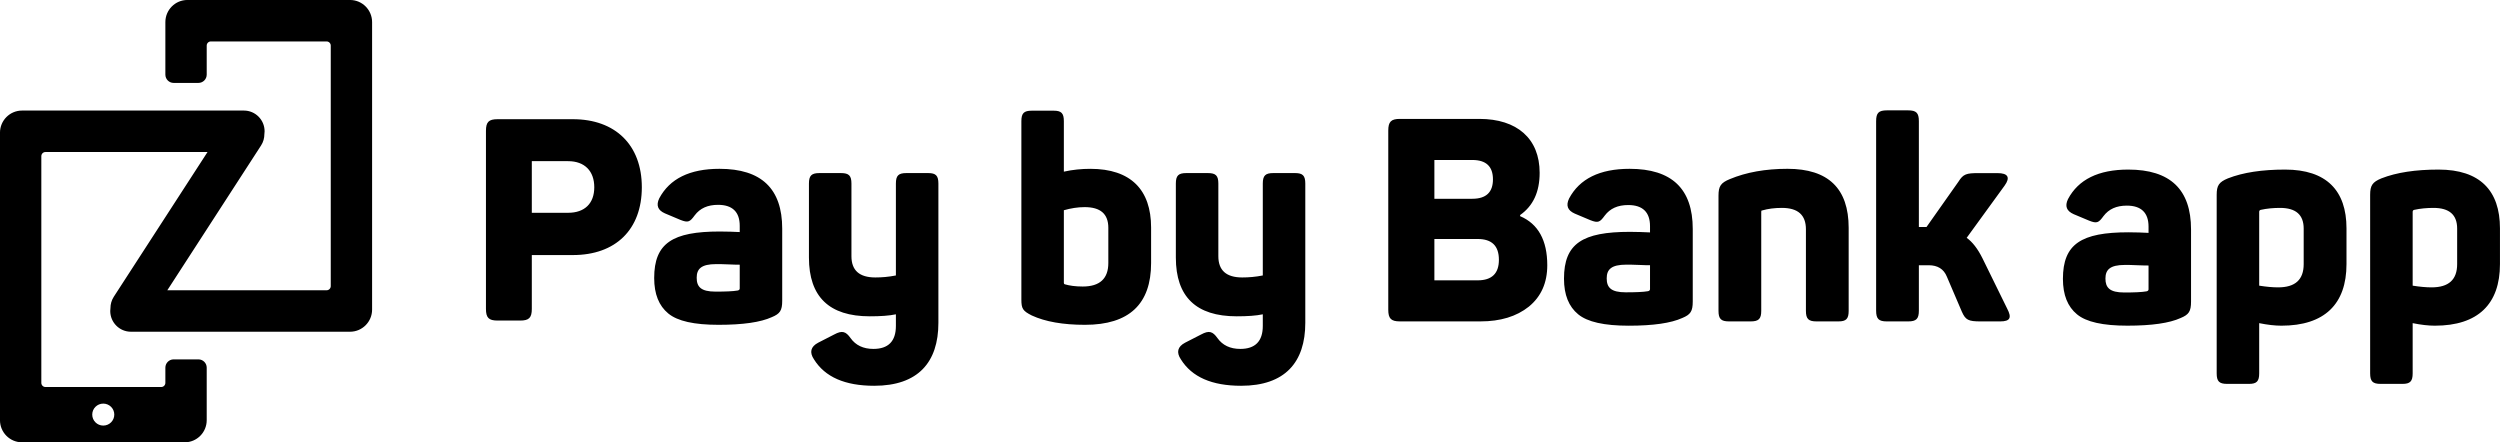 <svg 
 xmlns="http://www.w3.org/2000/svg"
 xmlns:xlink="http://www.w3.org/1999/xlink"
 width="260px" height="46px">
<path fill-rule="evenodd"  fill="rgb(0, 0, 0)"
 d="M253.229,33.871 C252.556,33.871 251.795,33.784 250.917,33.607 L250.917,38.831 C250.917,39.656 250.654,39.924 249.864,39.924 L247.578,39.924 C246.757,39.924 246.495,39.656 246.495,38.831 L246.495,20.262 C246.495,19.291 246.729,18.937 247.665,18.550 C249.248,17.930 251.238,17.636 253.611,17.636 C257.916,17.636 259.996,19.820 259.996,23.746 L259.996,27.467 C259.996,31.627 257.711,33.871 253.229,33.871 ZM255.544,23.775 C255.544,22.331 254.725,21.622 253.083,21.622 C252.412,21.622 251.737,21.679 251.062,21.827 C250.974,21.856 250.917,21.916 250.917,22.034 L250.917,29.708 C251.649,29.826 252.323,29.886 252.880,29.886 C254.665,29.886 255.544,29.090 255.544,27.467 L255.544,23.775 ZM237.268,33.871 C236.595,33.871 235.834,33.784 234.956,33.607 L234.956,38.831 C234.956,39.656 234.693,39.924 233.901,39.924 L231.617,39.924 C230.796,39.924 230.535,39.656 230.535,38.831 L230.535,20.262 C230.535,19.291 230.768,18.937 231.705,18.550 C233.287,17.930 235.277,17.636 237.650,17.636 C241.956,17.636 244.035,19.820 244.035,23.746 L244.035,27.467 C244.035,31.627 241.750,33.871 237.268,33.871 ZM239.583,23.775 C239.583,22.331 238.764,21.622 237.123,21.622 C236.451,21.622 235.775,21.679 235.102,21.827 C235.013,21.856 234.956,21.916 234.956,22.034 L234.956,29.708 C235.688,29.826 236.362,29.886 236.919,29.886 C238.704,29.886 239.583,29.090 239.583,27.467 L239.583,23.775 ZM221.252,33.870 C218.701,33.870 216.973,33.488 216.009,32.690 C215.041,31.894 214.544,30.685 214.544,29.001 C214.544,25.371 216.448,24.159 221.368,24.159 C222.128,24.159 222.831,24.188 223.448,24.219 L223.448,23.569 C223.448,22.122 222.685,21.385 221.192,21.385 C220.107,21.385 219.318,21.740 218.761,22.477 C218.263,23.158 218.087,23.275 217.268,22.948 L215.658,22.272 C214.925,21.945 214.720,21.443 215.071,20.707 C216.152,18.670 218.233,17.636 221.339,17.636 C225.704,17.636 227.868,19.704 227.868,23.864 L227.868,31.361 C227.868,32.394 227.635,32.722 226.785,33.074 C225.614,33.607 223.770,33.870 221.252,33.870 ZM223.448,27.613 C223.272,27.613 222.891,27.613 222.304,27.585 C221.720,27.553 221.279,27.553 220.987,27.553 C219.434,27.553 218.966,28.056 218.966,28.970 C218.966,29.916 219.405,30.419 220.927,30.419 C221.952,30.419 222.744,30.388 223.242,30.299 C223.389,30.270 223.448,30.181 223.448,30.093 L223.448,27.613 ZM208.744,32.092 C209.243,33.041 209.068,33.427 208.008,33.427 L205.977,33.427 C204.712,33.427 204.417,33.280 204.034,32.419 L202.473,28.771 C202.149,27.969 201.503,27.585 200.591,27.585 L199.562,27.585 L199.562,32.300 C199.562,33.161 199.297,33.427 198.442,33.427 L196.236,33.427 C195.382,33.427 195.117,33.161 195.117,32.300 L195.117,12.605 C195.117,11.744 195.382,11.477 196.236,11.477 L198.442,11.477 C199.297,11.477 199.562,11.744 199.562,12.605 L199.562,23.609 L200.180,23.609 L200.356,23.609 L203.681,18.892 C204.182,18.091 204.506,18.004 205.772,18.004 L207.743,18.004 C208.829,18.004 209.097,18.448 208.478,19.306 L204.534,24.735 C205.123,25.152 205.683,25.863 206.183,26.874 L208.744,32.092 ZM191.201,33.426 L188.908,33.426 C188.084,33.426 187.816,33.162 187.816,32.330 L187.816,23.847 C187.816,22.364 186.994,21.621 185.318,21.621 C184.551,21.621 183.875,21.710 183.256,21.888 C183.198,21.888 183.169,21.918 183.169,22.008 L183.169,32.330 C183.169,33.162 182.900,33.426 182.079,33.426 L179.814,33.426 C178.989,33.426 178.724,33.162 178.724,32.330 L178.724,20.345 C178.724,19.367 178.959,19.013 179.903,18.626 C181.608,17.915 183.609,17.556 185.904,17.556 C190.141,17.556 192.261,19.604 192.261,23.697 L192.261,32.330 C192.261,33.162 191.999,33.426 191.201,33.426 ZM169.395,33.873 C166.832,33.873 165.100,33.486 164.127,32.685 C163.156,31.886 162.655,30.671 162.655,28.978 C162.655,25.330 164.567,24.112 169.512,24.112 C170.277,24.112 170.983,24.144 171.602,24.171 L171.602,23.520 C171.602,22.067 170.837,21.324 169.336,21.324 C168.246,21.324 167.452,21.681 166.892,22.422 C166.393,23.103 166.216,23.223 165.392,22.896 L163.775,22.214 C163.039,21.888 162.831,21.384 163.185,20.643 C164.275,18.596 166.364,17.557 169.482,17.557 C173.868,17.557 176.046,19.635 176.046,23.816 L176.046,31.350 C176.046,32.390 175.811,32.715 174.957,33.071 C173.781,33.606 171.927,33.873 169.395,33.873 ZM171.602,27.584 C171.426,27.584 171.042,27.584 170.455,27.553 C169.866,27.524 169.423,27.524 169.131,27.524 C167.571,27.524 167.097,28.027 167.097,28.949 C167.097,29.897 167.541,30.401 169.071,30.401 C170.101,30.401 170.896,30.371 171.396,30.284 C171.543,30.254 171.602,30.164 171.602,30.074 L171.602,27.584 ZM160.917,27.582 C160.917,29.422 160.272,30.847 159.006,31.886 C157.711,32.921 156.033,33.425 153.972,33.425 L145.585,33.425 C144.675,33.425 144.380,33.131 144.380,32.210 L144.380,13.581 C144.380,12.663 144.675,12.366 145.585,12.366 L153.856,12.366 C157.771,12.366 160.123,14.413 160.123,17.971 C160.123,19.961 159.448,21.412 158.093,22.363 L158.093,22.481 C159.977,23.282 160.917,25.002 160.917,27.582 ZM153.121,16.638 L149.176,16.638 L149.176,20.672 L153.121,20.672 C154.562,20.672 155.267,19.988 155.267,18.653 C155.267,17.320 154.562,16.638 153.121,16.638 ZM153.678,24.855 L149.176,24.855 L149.176,29.155 L153.678,29.155 C155.149,29.155 155.886,28.443 155.886,27.019 C155.886,25.566 155.149,24.855 153.678,24.855 ZM129.078,40.121 C126.032,40.121 123.958,39.210 122.815,37.380 C122.318,36.642 122.464,36.052 123.254,35.638 L124.920,34.784 C125.740,34.341 126.121,34.461 126.619,35.166 C127.147,35.905 127.936,36.287 128.992,36.287 C130.542,36.287 131.331,35.491 131.331,33.899 L131.331,32.688 C130.628,32.838 129.719,32.896 128.610,32.896 C124.395,32.896 122.288,30.862 122.288,26.791 L122.288,19.091 C122.288,18.268 122.551,18.000 123.370,18.000 L125.624,18.000 C126.443,18.000 126.708,18.268 126.708,19.091 L126.708,26.643 C126.708,28.116 127.528,28.855 129.194,28.855 C129.868,28.855 130.571,28.797 131.331,28.648 L131.331,19.091 C131.331,18.268 131.594,18.000 132.413,18.000 L134.696,18.000 C135.486,18.000 135.751,18.268 135.751,19.091 L135.751,33.574 C135.751,37.675 133.642,40.121 129.078,40.121 ZM112.836,33.781 C110.554,33.781 108.709,33.457 107.306,32.809 C106.369,32.336 106.223,32.099 106.223,31.156 L106.223,12.601 C106.223,11.775 106.486,11.511 107.306,11.511 L109.588,11.511 C110.378,11.511 110.641,11.775 110.641,12.601 L110.641,17.852 C111.548,17.648 112.485,17.558 113.394,17.558 C117.606,17.558 119.714,19.740 119.714,23.663 L119.714,27.352 C119.714,31.627 117.433,33.781 112.836,33.781 ZM115.266,23.693 C115.266,22.248 114.447,21.541 112.807,21.541 C112.074,21.541 111.373,21.659 110.641,21.864 L110.641,29.415 C110.641,29.504 110.670,29.533 110.730,29.564 C111.228,29.710 111.842,29.798 112.602,29.798 C114.387,29.798 115.266,28.971 115.266,27.352 L115.266,23.693 ZM90.920,40.121 C87.876,40.121 85.799,39.210 84.658,37.380 C84.159,36.642 84.307,36.052 85.095,35.638 L86.762,34.784 C87.582,34.341 87.964,34.461 88.461,35.166 C88.989,35.905 89.778,36.287 90.833,36.287 C92.383,36.287 93.173,35.491 93.173,33.899 L93.173,32.688 C92.470,32.838 91.563,32.896 90.452,32.896 C86.237,32.896 84.130,30.862 84.130,26.791 L84.130,19.091 C84.130,18.268 84.395,18.000 85.215,18.000 L87.465,18.000 C88.285,18.000 88.550,18.268 88.550,19.091 L88.550,26.643 C88.550,28.116 89.370,28.855 91.036,28.855 C91.709,28.855 92.413,28.797 93.173,28.648 L93.173,19.091 C93.173,18.268 93.435,18.000 94.255,18.000 L96.538,18.000 C97.328,18.000 97.593,18.268 97.593,19.091 L97.593,33.574 C97.593,37.675 95.484,40.121 90.920,40.121 ZM74.736,33.781 C72.191,33.781 70.464,33.399 69.499,32.600 C68.533,31.803 68.035,30.596 68.035,28.914 C68.035,25.287 69.940,24.077 74.856,24.077 C75.615,24.077 76.319,24.106 76.932,24.134 L76.932,23.485 C76.932,22.042 76.172,21.303 74.679,21.303 C73.594,21.303 72.807,21.658 72.250,22.395 C71.752,23.074 71.577,23.192 70.760,22.868 L69.147,22.188 C68.417,21.865 68.211,21.361 68.563,20.625 C69.648,18.591 71.722,17.557 74.825,17.557 C79.186,17.557 81.350,19.621 81.350,23.780 L81.350,31.275 C81.350,32.306 81.117,32.629 80.268,32.984 C79.099,33.516 77.254,33.781 74.736,33.781 ZM76.932,27.529 C76.756,27.529 76.375,27.529 75.791,27.498 C75.206,27.468 74.769,27.468 74.473,27.468 C72.923,27.468 72.456,27.971 72.456,28.884 C72.456,29.830 72.893,30.328 74.417,30.328 C75.439,30.328 76.229,30.301 76.727,30.212 C76.873,30.182 76.932,30.095 76.932,30.004 L76.932,27.529 ZM59.579,26.526 L55.308,26.526 L55.308,32.129 C55.308,33.042 55.016,33.338 54.108,33.338 L51.738,33.338 C50.832,33.338 50.539,33.042 50.539,32.129 L50.539,13.605 C50.539,12.691 50.832,12.397 51.738,12.397 L59.579,12.397 C63.997,12.397 66.750,15.079 66.750,19.475 C66.750,23.870 64.029,26.526 59.579,26.526 ZM59.082,16.761 L55.308,16.761 L55.308,22.130 L59.082,22.130 C60.810,22.130 61.805,21.154 61.805,19.475 C61.805,17.793 60.810,16.761 59.082,16.761 ZM36.404,34.500 L13.615,34.500 C12.428,34.500 11.465,33.534 11.465,32.343 C11.465,32.241 11.475,32.144 11.487,32.043 C11.487,31.639 11.597,31.231 11.832,30.866 L21.583,15.811 L4.728,15.811 C4.489,15.811 4.298,16.003 4.298,16.242 L4.298,39.818 C4.298,40.056 4.489,40.250 4.728,40.250 L16.767,40.250 C17.006,40.250 17.198,40.056 17.198,39.818 L17.198,38.236 C17.198,37.762 17.584,37.375 18.056,37.375 L20.637,37.375 C21.113,37.375 21.498,37.762 21.498,38.236 L21.498,43.700 C21.498,44.970 20.471,46.001 19.203,46.001 L2.292,46.001 C1.026,46.001 -0.002,44.970 -0.002,43.700 L-0.002,13.800 C-0.002,12.529 1.026,11.498 2.292,11.498 L25.368,11.498 C26.554,11.498 27.518,12.464 27.518,13.654 C27.518,13.757 27.508,13.854 27.495,13.951 C27.495,14.356 27.386,14.765 27.149,15.132 L17.400,30.188 L33.968,30.188 C34.204,30.188 34.398,29.994 34.398,29.756 L34.398,4.741 C34.398,4.503 34.204,4.310 33.968,4.310 L21.928,4.310 C21.690,4.310 21.498,4.503 21.498,4.741 L21.498,7.759 C21.498,8.237 21.113,8.623 20.637,8.623 L18.056,8.623 C17.584,8.623 17.198,8.237 17.198,7.759 L17.198,2.299 C17.198,1.028 18.225,-0.002 19.489,-0.002 L36.404,-0.002 C37.670,-0.002 38.698,1.028 38.698,2.299 L38.698,32.199 C38.698,33.468 37.670,34.500 36.404,34.500 ZM10.739,44.260 C11.373,44.260 11.886,43.749 11.886,43.117 C11.886,42.486 11.373,41.975 10.739,41.975 C10.105,41.975 9.593,42.486 9.593,43.117 C9.593,43.749 10.105,44.260 10.739,44.260 Z"/>
</svg>